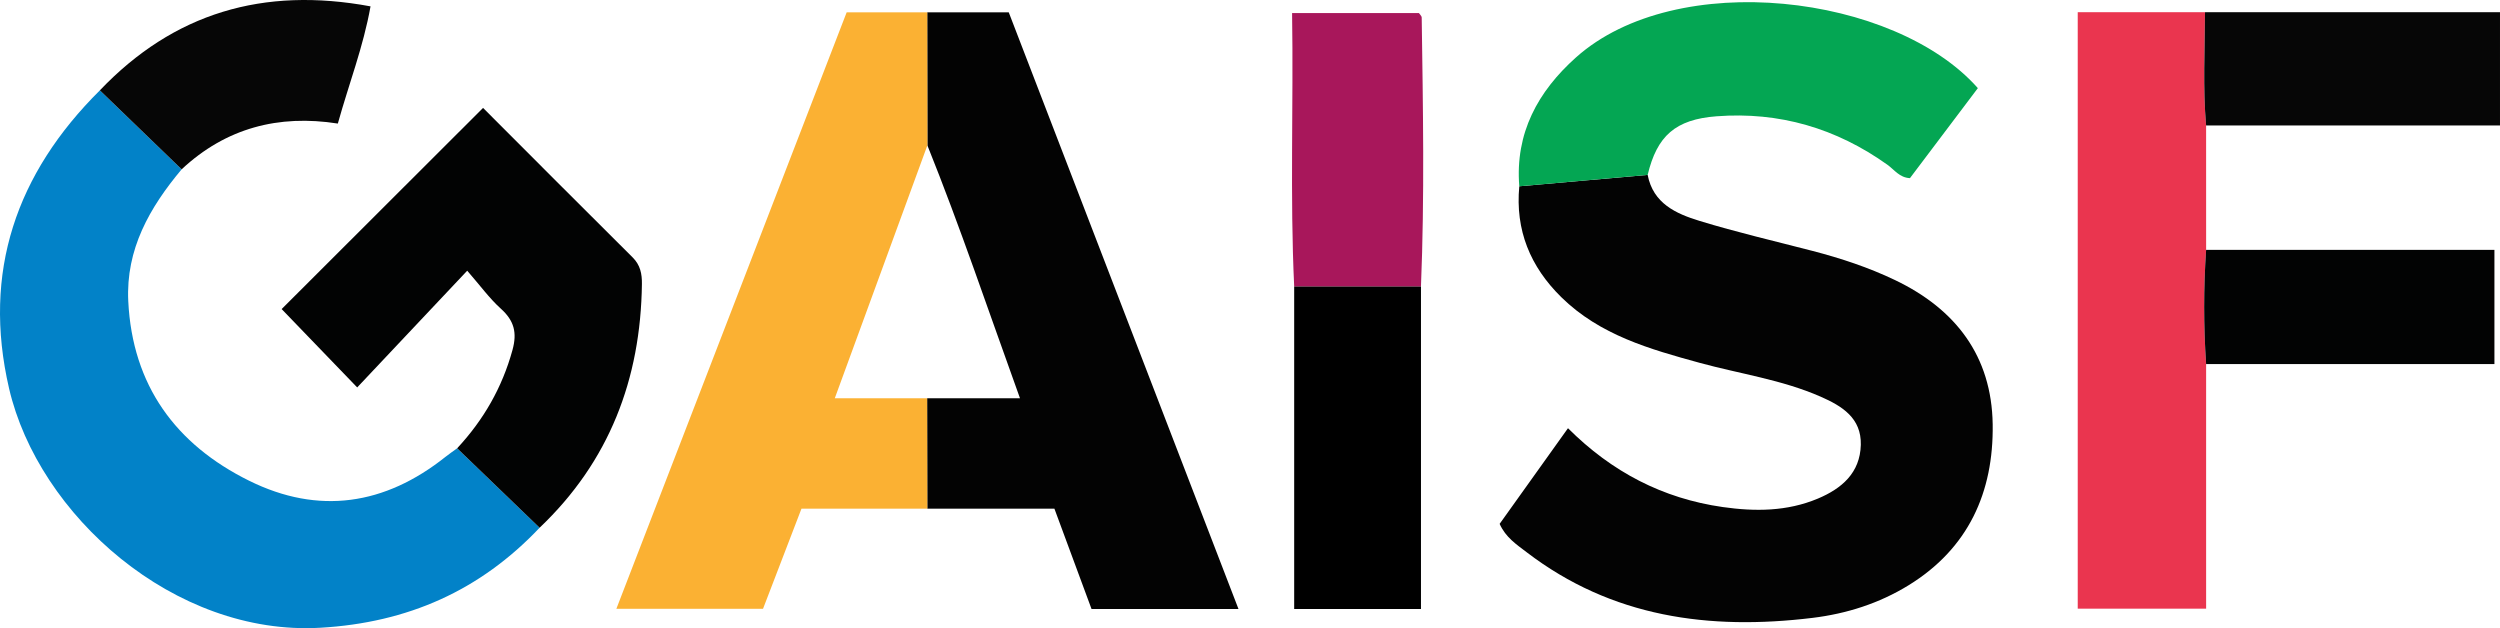 <?xml version="1.0" encoding="UTF-8"?>
<svg xmlns="http://www.w3.org/2000/svg" xmlns:xlink="http://www.w3.org/1999/xlink" version="1.1" id="Ebene_1" x="0px" y="0px" viewBox="0 0 426.184 107.087" style="enable-background:new 0 0 426.184 107.087;" xml:space="preserve">
<style type="text/css">
	.st0{fill:#030303;}
	.st1{fill:#0282C8;}
	.st2{fill:#FBB133;}
	.st3{fill:#EA354F;}
	.st4{fill:#020303;}
	.st5{fill:#04A653;}
	.st6{fill:#A8175B;}
	.st7{fill:#060606;}
</style>
<g>
	<path class="st0" d="M280.883,29.818c0.933,4.876,4.852,6.616,8.837,7.837c6.346,1.943,12.827,3.445,19.256,5.116   c4.832,1.256,9.555,2.811,14.068,4.971c10.348,4.952,16.488,12.956,16.656,24.604c0.167,11.563-4.137,21.145-14.331,27.422   c-5.031,3.098-10.58,4.859-16.412,5.567c-17.579,2.133-34.197-0.084-48.737-11.221c-1.697-1.3-3.54-2.498-4.573-4.808   c3.806-5.327,7.656-10.716,11.652-16.309c7.476,7.468,16.169,11.981,26.381,13.44c5.516,0.788,10.964,0.76,16.205-1.436   c4.09-1.714,7.21-4.391,7.333-9.16c0.118-4.582-3.194-6.619-6.856-8.225c-6.602-2.895-13.733-3.879-20.615-5.764   c-8.52-2.334-17.017-4.736-23.586-11.191c-5.288-5.197-7.868-11.429-7.162-18.905C266.293,31.109,273.588,30.464,280.883,29.818z"></path>
	<path class="st1" d="M30.966,28.863c-5.459,6.513-9.533,13.621-9.1,22.487c0.701,14.333,8.075,24.409,20.611,30.606   c11.849,5.857,23.131,4.15,33.453-4.066c0.647-0.515,1.334-0.98,2.002-1.468c4.685,4.514,9.371,9.028,14.056,13.542   c-10.155,10.729-22.493,16.186-37.358,17.049C29.725,108.463,6.549,87.811,1.543,66.205c-4.596-19.839,1.225-36.645,15.482-50.802   C21.672,19.889,26.319,24.376,30.966,28.863z"></path>
	<path class="st0" d="M158.07,2.102c4.481,0,8.963,0,13.895,0c12.966,33.675,25.994,67.511,39.162,101.712c-8.49,0-16.56,0-25.051,0   c-1.991-5.381-4.046-10.935-6.328-17.101c-7.153,0-14.411,0-21.668,0c-0.009-6.272-0.018-12.544-0.028-18.816   c5.035,0,10.07,0,15.831,0c-5.423-15.018-10.195-29.215-15.788-43.119C158.086,17.218,158.078,9.66,158.07,2.102z"></path>
	<path class="st2" d="M158.052,67.896c0.009,6.272,0.018,12.544,0.028,18.816c-7.129,0-14.258,0-21.449,0   c-2.295,5.977-4.421,11.515-6.555,17.072c-8.265,0-16.19,0-25.002,0c13.214-34.222,26.23-67.932,39.261-101.683   c4.806,0,9.271,0,13.735,0c0.008,7.558,0.017,15.117,0.025,22.675c-5.157,14.086-10.315,28.173-15.787,43.119   C148.182,67.896,153.117,67.896,158.052,67.896z"></path>
	<path class="st3" d="M376.086,62.063c0,13.804,0,27.607,0,41.696c-7.557,0-14.603,0-21.888,0c0-33.827,0-67.457,0-101.676   c7.205,0,14.453,0,21.702,0c-0.034,6.436-0.382,12.874,0.184,19.304c0.001,7.069,0.002,14.139,0.003,21.208   C375.641,49.085,375.641,55.574,376.086,62.063z"></path>
	<path class="st4" d="M91.988,89.966c-4.685-4.514-9.371-9.028-14.056-13.542c4.494-4.828,7.672-10.343,9.435-16.765   c0.816-2.973,0.271-5-1.978-7.03c-1.962-1.771-3.544-3.963-5.741-6.482c-6.615,7.018-12.64,13.411-18.756,19.899   c-4.737-4.914-8.989-9.325-12.878-13.358c11.217-11.203,22.682-22.654,34.334-34.292c8.057,8.063,16.753,16.796,25.495,25.481   c1.315,1.306,1.608,2.801,1.586,4.536C109.221,64.627,103.869,78.667,91.988,89.966z"></path>
	<path class="st5" d="M280.883,29.818c-7.295,0.646-14.59,1.291-21.885,1.937c-0.731-9.062,3.175-16.165,9.662-21.963   c17.158-15.336,54.362-10.783,68.512,5.232c-3.837,5.086-7.721,10.235-11.576,15.345c-1.791-0.088-2.668-1.447-3.843-2.285   c-8.727-6.226-18.435-9.071-29.117-8.262C285.612,20.354,282.473,23.163,280.883,29.818z"></path>
	<path d="M242.238,48.809c0,18.26,0,36.52,0,55.014c-7.277,0-14.331,0-21.615,0c0-18.486,0-36.745,0-55.005   C227.828,48.815,235.033,48.812,242.238,48.809z"></path>
	<path class="st6" d="M242.238,48.809c-7.205,0.003-14.41,0.006-21.615,0.009c-0.729-15.414-0.105-30.826-0.357-46.589   c7.483,0,14.53,0,21.623,0c0.141,0.218,0.471,0.492,0.475,0.77C242.582,18.27,242.863,33.541,242.238,48.809z"></path>
	<path class="st7" d="M376.083,21.387c-0.565-6.43-0.218-12.869-0.184-19.304c16.653,0,33.306,0,50.284,0c0,6.176,0,12.29,0,19.304   C409.57,21.387,392.826,21.387,376.083,21.387z"></path>
	<path class="st4" d="M376.086,62.063c-0.445-6.489-0.445-12.978,0-19.468c16.295,0,32.591,0,49.148,0c0,6.466,0,12.569,0,19.468   C408.85,62.063,392.468,62.063,376.086,62.063z"></path>
	<path class="st7" d="M30.966,28.863c-4.647-4.487-9.295-8.974-13.942-13.461C29.605,2.222,44.86-2.314,63.165,1.085   c-1.229,6.897-3.672,13.152-5.573,19.979C47.474,19.475,38.497,21.832,30.966,28.863z"></path>
</g>
</svg>

